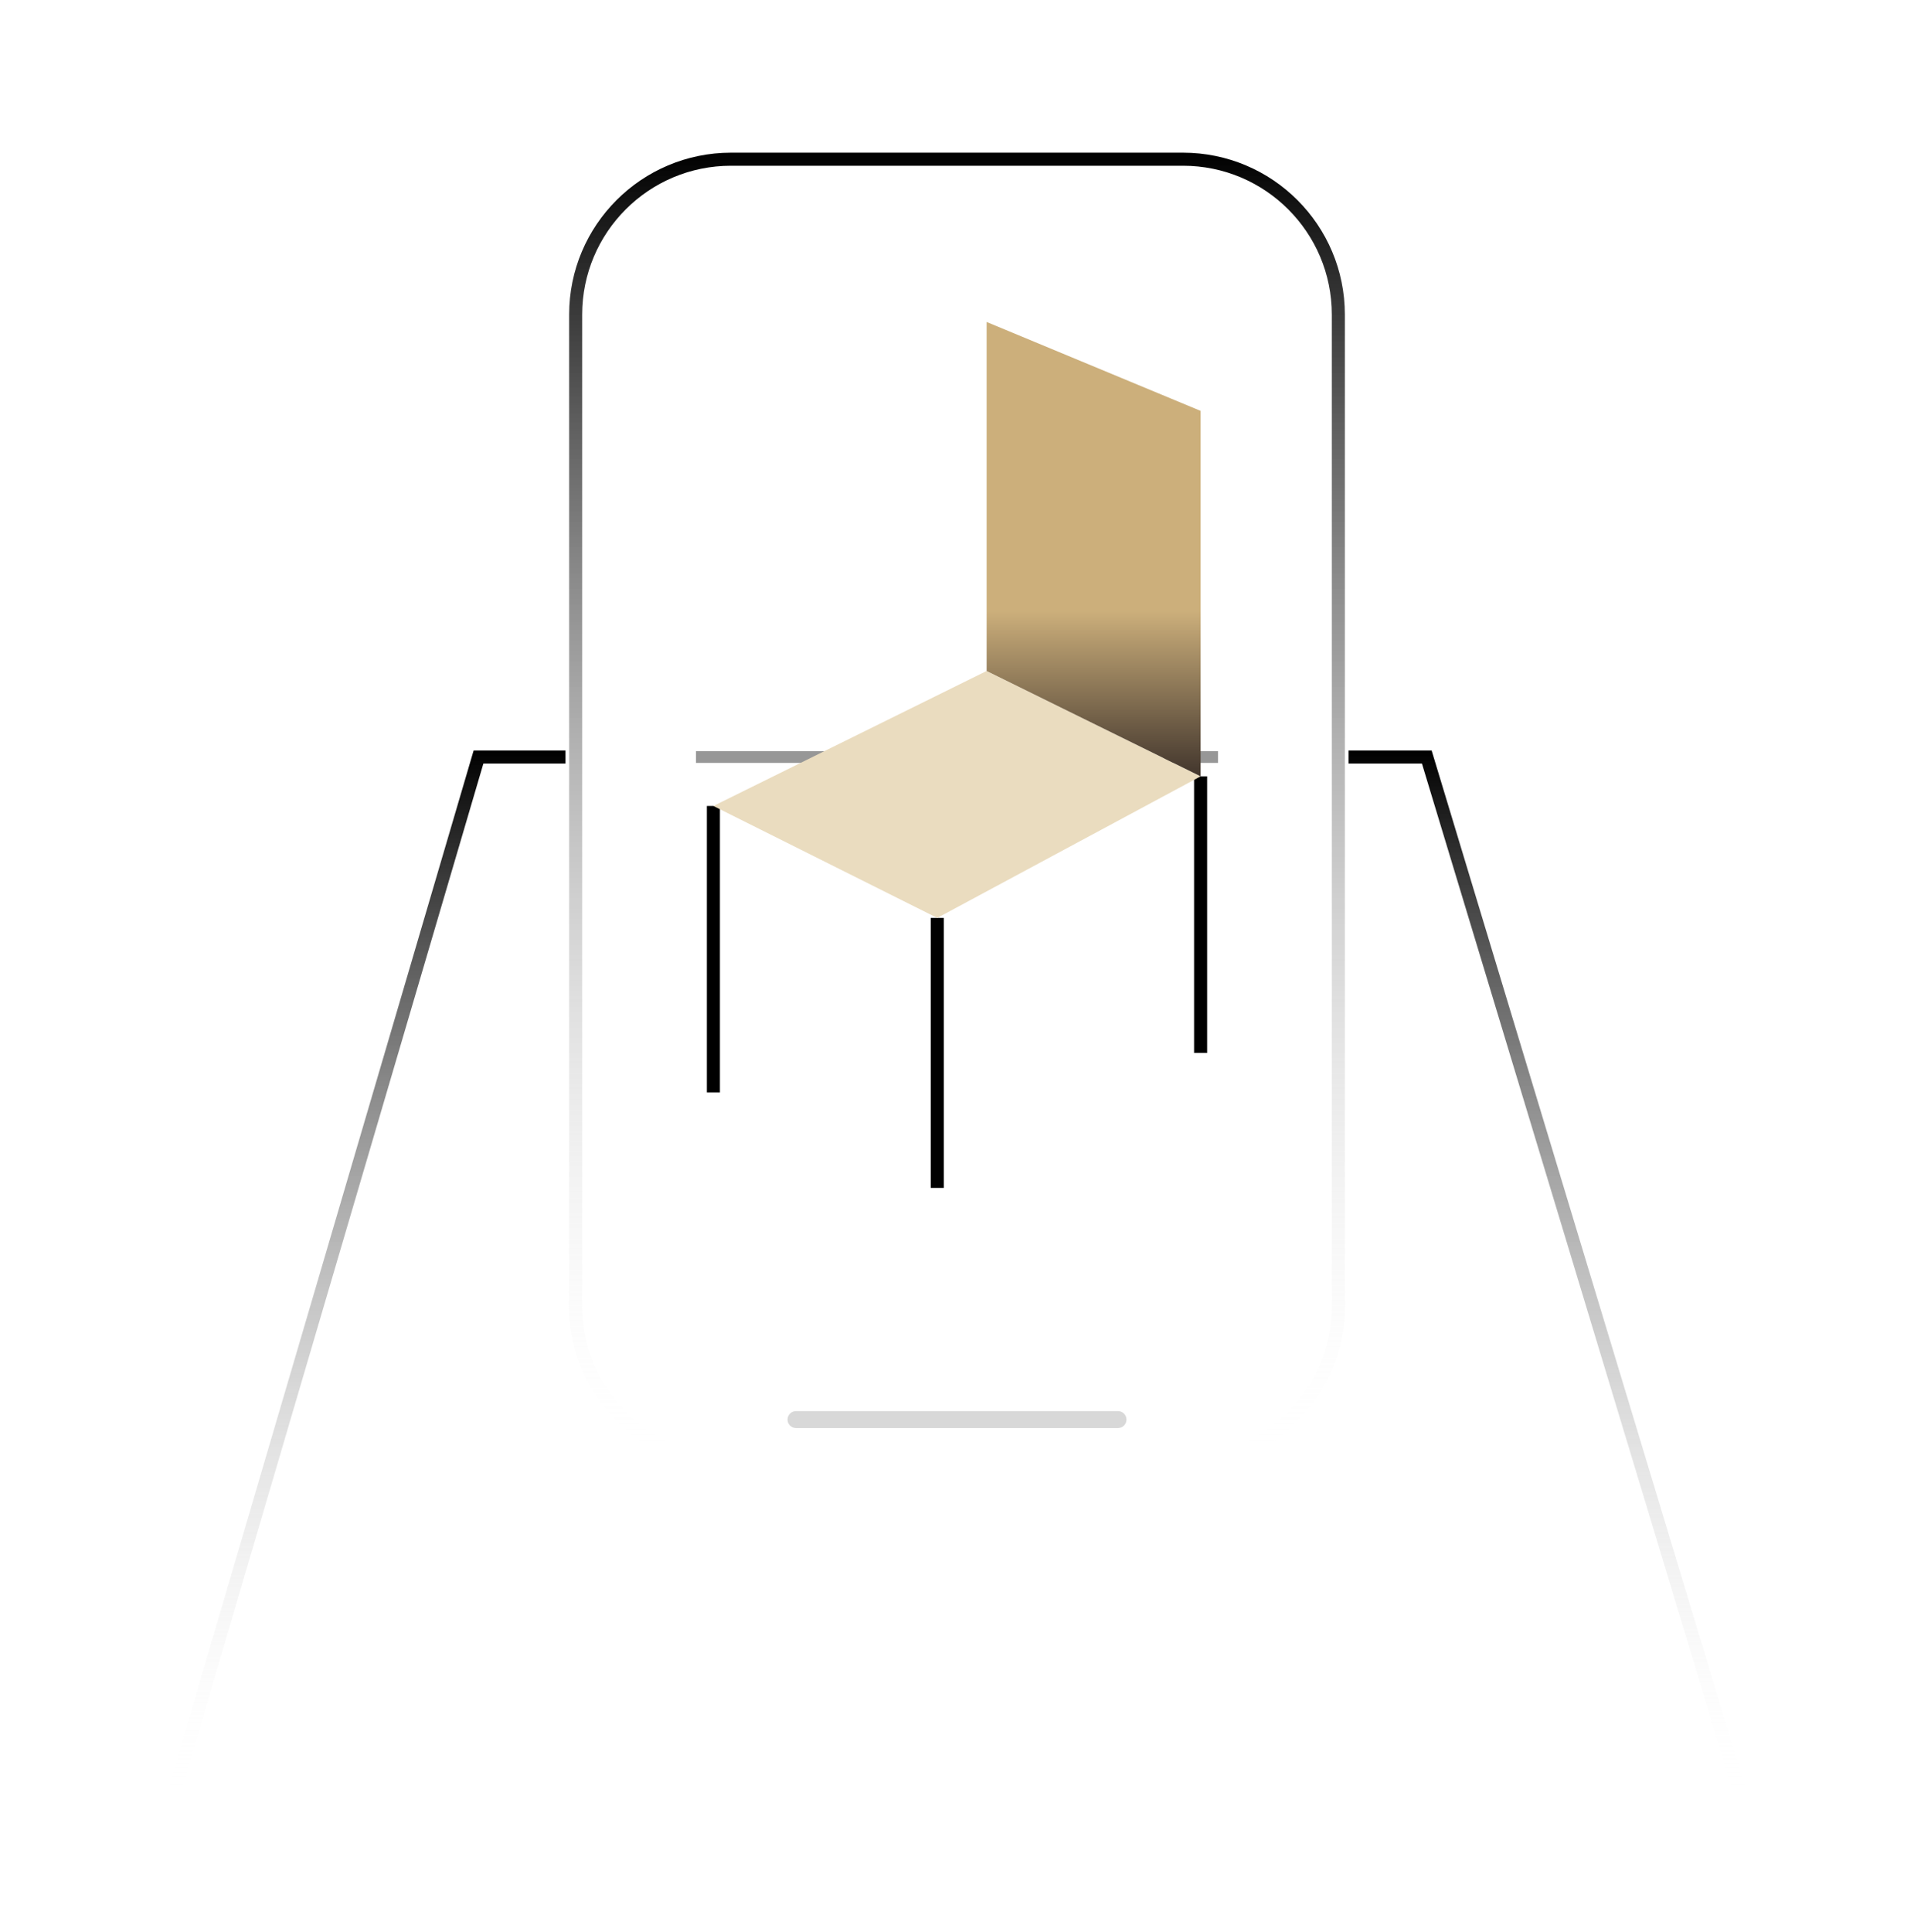 <svg width="220" height="222" viewBox="0 0 220 222" fill="none" xmlns="http://www.w3.org/2000/svg">
<path fill-rule="evenodd" clip-rule="evenodd" d="M84.025 19.047C74.577 19.047 66.918 26.706 66.918 36.154V150.143C66.918 159.591 74.577 167.25 84.025 167.25H135.975C145.423 167.25 153.082 159.591 153.082 150.143V36.154C153.082 26.706 145.423 19.047 135.975 19.047H84.025ZM65.418 36.154C65.418 25.878 73.749 17.547 84.025 17.547H135.975C146.251 17.547 154.582 25.878 154.582 36.154V150.143C154.582 160.419 146.251 168.75 135.975 168.75H84.025C73.749 168.75 65.418 160.419 65.418 150.143V36.154Z" fill="url(#paint0_linear_345_925)"/>
<path d="M128.509 162.168H91.491C90.954 162.168 90.519 162.603 90.519 163.14C90.519 163.677 90.954 164.112 91.491 164.112H128.509C129.046 164.112 129.481 163.677 129.481 163.14C129.481 162.603 129.046 162.168 128.509 162.168Z" fill="#D8D8D8"/>
<path fill-rule="evenodd" clip-rule="evenodd" d="M54.439 86.25H65V87.75H55.561L21.002 205.25H198.989L163.443 87.75H155V86.25H164.557L201.01 206.75H18.998L54.439 86.25Z" fill="url(#paint1_linear_345_925)"/>
<path d="M80 87H110H140" stroke="#979797" stroke-width="1.344" stroke-dasharray="26.89 26.89"/>
<path d="M82 125.54V92.621M138 121V89.216M107.73 105.486V136.513" stroke="black" stroke-width="1.5"/>
<path d="M113.405 77.108L82 92.622L107.73 105.487L138 89.216L113.405 77.108Z" fill="#EADCBF"/>
<path d="M113.405 37V77.108L138 89.216V47.216L113.405 37Z" fill="url(#paint2_linear_345_925)"/>
<defs>
<linearGradient id="paint0_linear_345_925" x1="110" y1="17.547" x2="110" y2="168.75" gradientUnits="userSpaceOnUse">
<stop/>
<stop offset="1" stop-color="white" stop-opacity="0"/>
</linearGradient>
<linearGradient id="paint1_linear_345_925" x1="110.004" y1="86.25" x2="110.004" y2="206.75" gradientUnits="userSpaceOnUse">
<stop/>
<stop offset="1" stop-color="white" stop-opacity="0"/>
</linearGradient>
<linearGradient id="paint2_linear_345_925" x1="125.703" y1="70.197" x2="125.703" y2="92.732" gradientUnits="userSpaceOnUse">
<stop stop-color="#CCAF7B"/>
<stop offset="1" stop-color="#281F1E"/>
</linearGradient>
</defs>
</svg>
